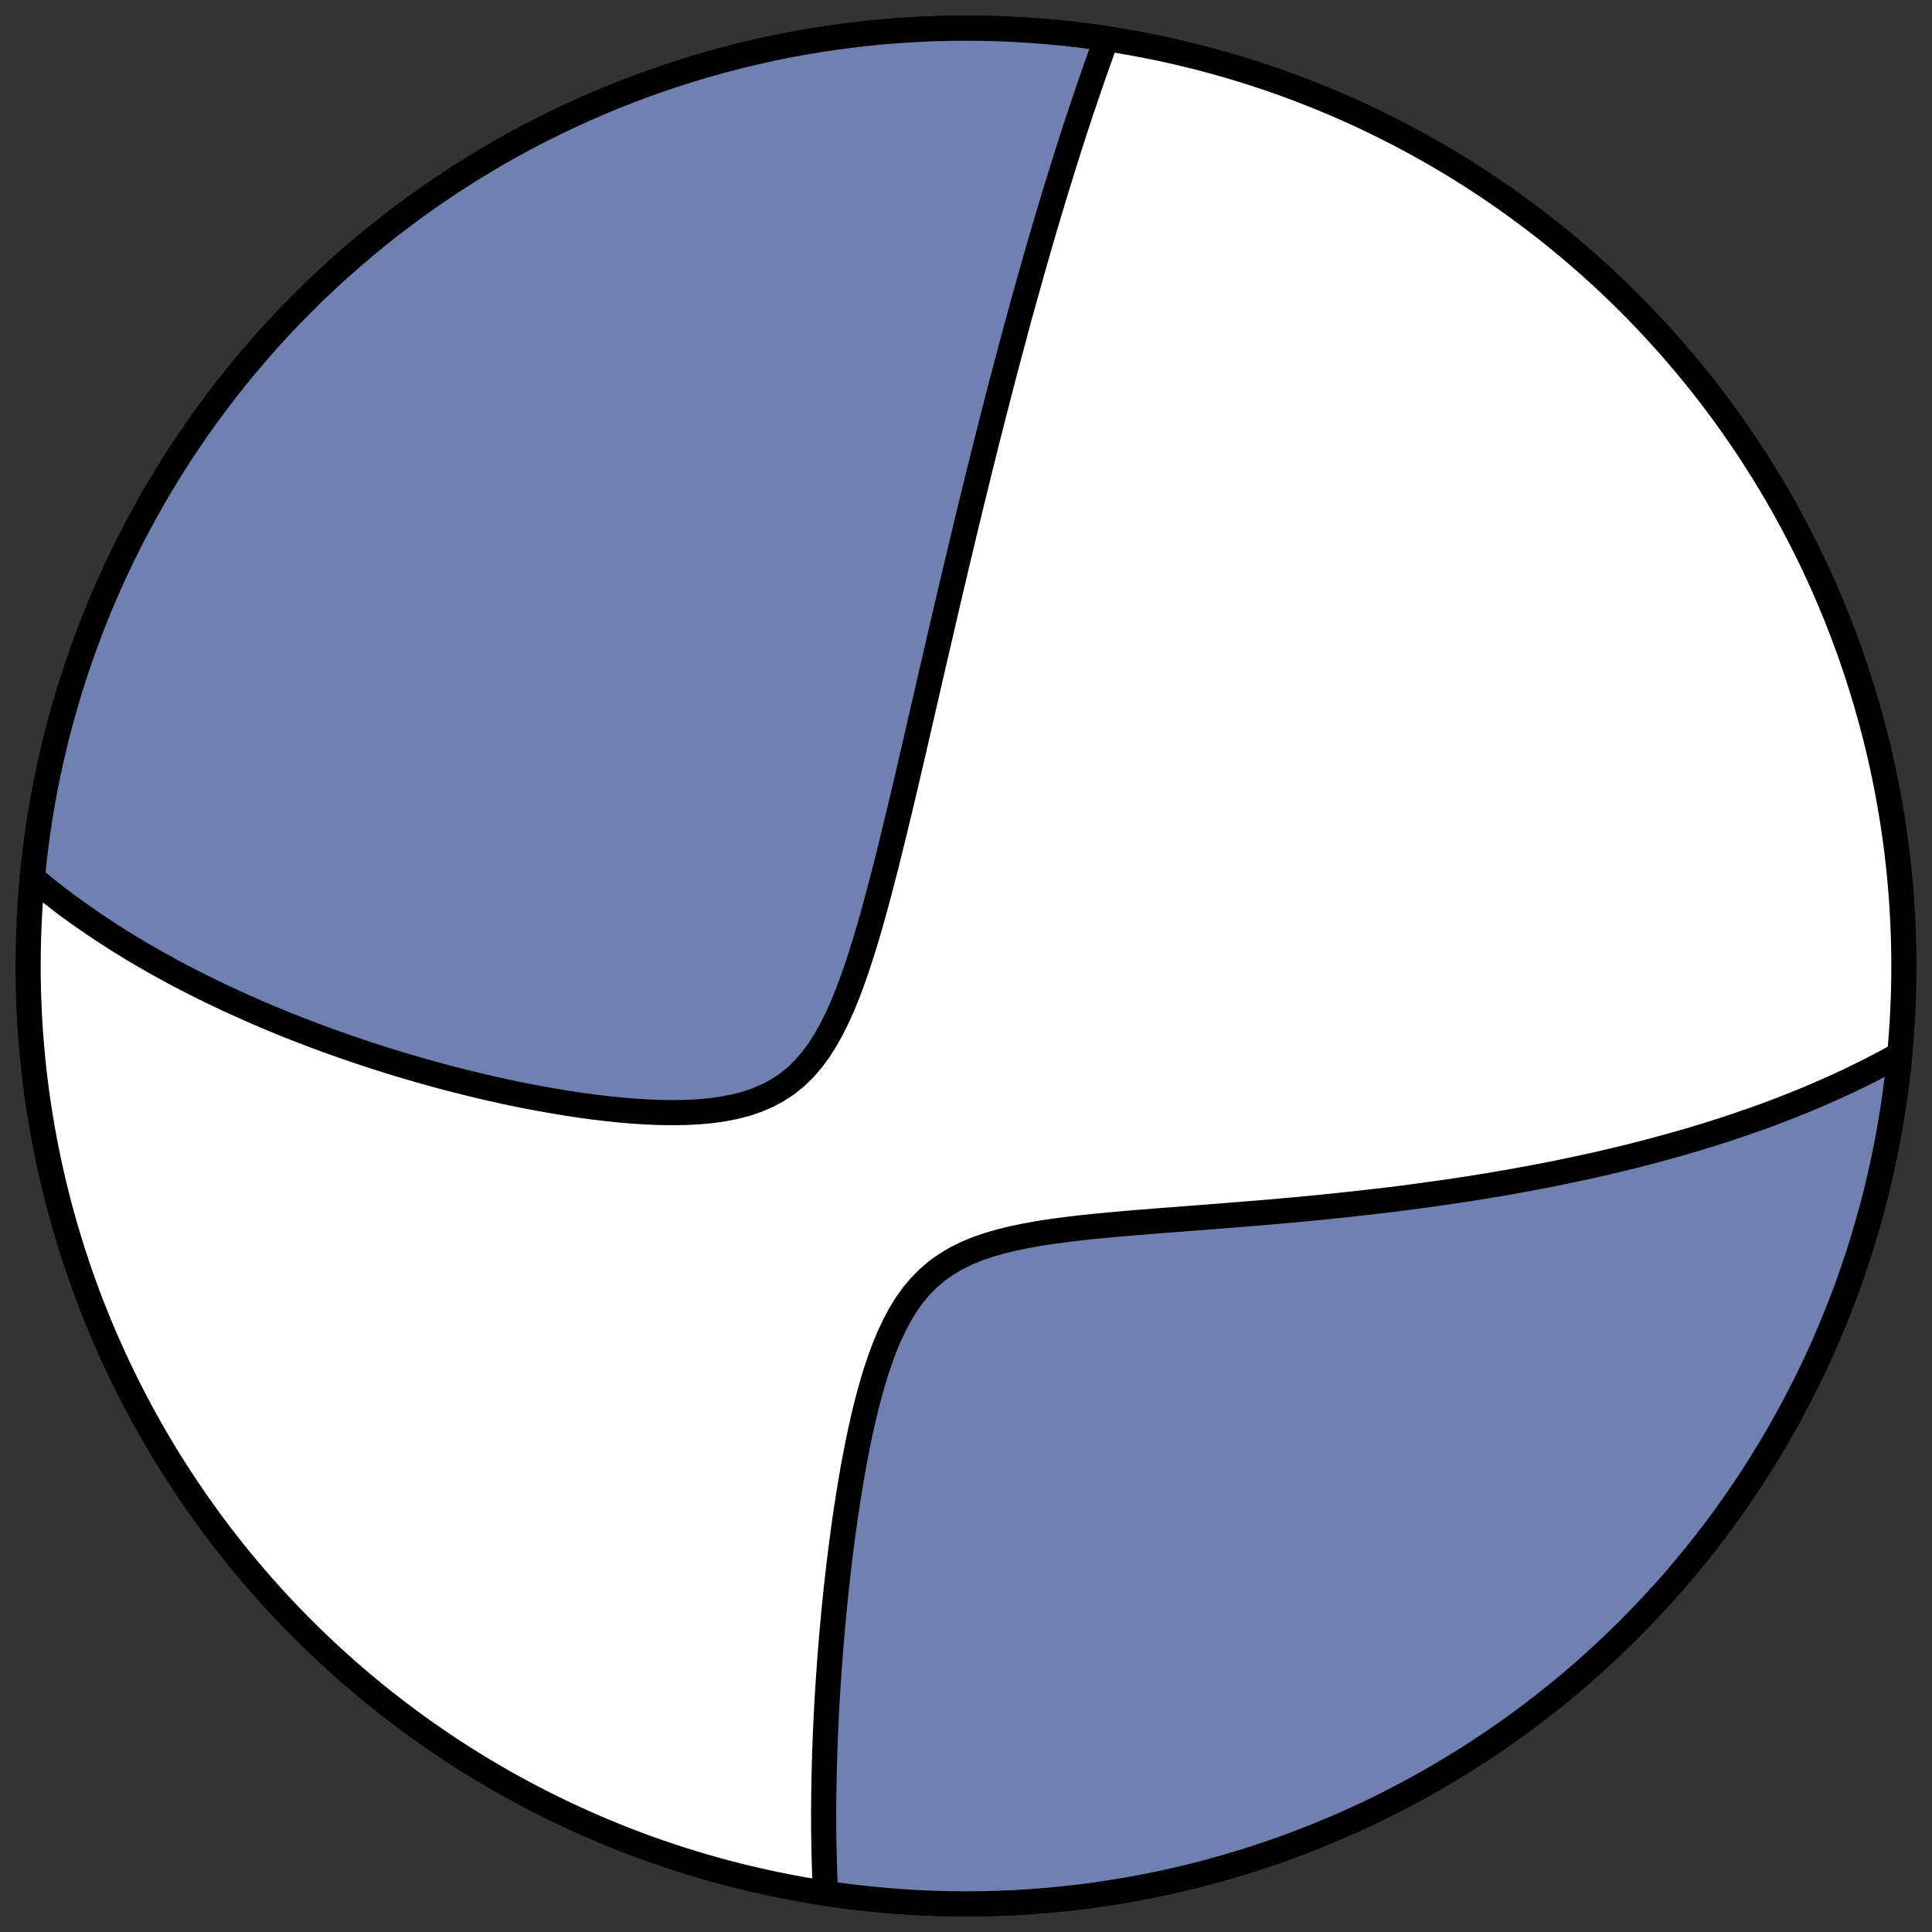<?xml version="1.0" encoding="utf-8" standalone="no"?>
<!DOCTYPE svg PUBLIC "-//W3C//DTD SVG 1.1//EN"
  "http://www.w3.org/Graphics/SVG/1.1/DTD/svg11.dtd">
<!-- Created with matplotlib (https://matplotlib.org/) -->
<svg height="30.722pt" version="1.1" viewBox="0 0 30.722 30.722" width="30.722pt" xmlns="http://www.w3.org/2000/svg" xmlns:xlink="http://www.w3.org/1999/xlink">
 <rect x="0" y="0" width="30.722" height="30.722" fill="#333333" stroke="none"/>
 <defs>
  <style type="text/css">
*{stroke-linecap:butt;stroke-linejoin:round;}
  </style>
 </defs>
 <g id="figure_1">
  <g id="patch_1">
   <path d="M 0 30.722 
L 30.722 30.722 
L 30.722 0 
L 0 0 
z
" style="fill:none;"/>
  </g>
  <g id="axes_1">
   <g id="patch_2">
    <path clip-path="url(#p3e3394a05e)" d="M 15.361 30.275 
C 19.316 30.275 23.11 28.704 25.907 25.907 
C 28.704 23.11 30.275 19.316 30.275 15.361 
C 30.275 11.406 28.704 7.612 25.907 4.816 
C 23.11 2.019 19.316 0.447 15.361 0.447 
C 11.406 0.447 7.612 2.019 4.816 4.816 
C 2.019 7.612 0.447 11.406 0.447 15.361 
C 0.447 19.316 2.019 23.11 4.816 25.907 
C 7.612 28.704 11.406 30.275 15.361 30.275 
z
" style="fill:#ffffff;stroke:#000000;stroke-linejoin:miter;stroke-width:0.4;"/>
   </g>
   <g id="patch_3">
    <path clip-path="url(#p3e3394a05e)" d="M 17.595 0.616 
L 17.571 0.681 
L 17.535 0.778 
L 17.5 0.876 
L 17.465 0.974 
L 17.43 1.072 
L 17.396 1.169 
L 17.362 1.267 
L 17.328 1.365 
L 17.294 1.464 
L 17.261 1.562 
L 17.228 1.661 
L 17.194 1.759 
L 17.162 1.858 
L 17.129 1.957 
L 17.096 2.056 
L 17.064 2.156 
L 17.032 2.255 
L 17 2.355 
L 16.968 2.456 
L 16.936 2.556 
L 16.905 2.657 
L 16.873 2.758 
L 16.842 2.86 
L 16.81 2.962 
L 16.779 3.064 
L 16.748 3.167 
L 16.717 3.271 
L 16.717 3.271 
L 16.685 3.374 
L 16.654 3.479 
L 16.623 3.584 
L 16.592 3.689 
L 16.561 3.795 
L 16.53 3.902 
L 16.499 4.009 
L 16.468 4.117 
L 16.437 4.226 
L 16.406 4.335 
L 16.375 4.446 
L 16.344 4.557 
L 16.313 4.669 
L 16.281 4.781 
L 16.25 4.895 
L 16.218 5.009 
L 16.187 5.125 
L 16.155 5.241 
L 16.124 5.359 
L 16.092 5.478 
L 16.06 5.597 
L 16.028 5.718 
L 15.995 5.84 
L 15.963 5.964 
L 15.93 6.088 
L 15.898 6.214 
L 15.865 6.341 
L 15.832 6.47 
L 15.798 6.6 
L 15.765 6.731 
L 15.731 6.864 
L 15.697 6.998 
L 15.663 7.134 
L 15.629 7.272 
L 15.594 7.411 
L 15.559 7.552 
L 15.524 7.695 
L 15.489 7.839 
L 15.453 7.985 
L 15.417 8.134 
L 15.38 8.284 
L 15.344 8.436 
L 15.307 8.59 
L 15.27 8.746 
L 15.232 8.904 
L 15.194 9.064 
L 15.156 9.226 
L 15.117 9.39 
L 15.078 9.557 
L 15.039 9.725 
L 14.999 9.896 
L 14.959 10.069 
L 14.918 10.245 
L 14.877 10.422 
L 14.835 10.602 
L 14.793 10.784 
L 14.751 10.969 
L 14.708 11.155 
L 14.664 11.344 
L 14.62 11.535 
L 14.576 11.728 
L 14.531 11.923 
L 14.485 12.12 
L 14.439 12.319 
L 14.392 12.52 
L 14.344 12.722 
L 14.295 12.927 
L 14.246 13.132 
L 14.195 13.339 
L 14.144 13.547 
L 14.092 13.756 
L 14.038 13.966 
L 13.983 14.176 
L 13.927 14.386 
L 13.869 14.596 
L 13.809 14.805 
L 13.747 15.013 
L 13.682 15.219 
L 13.615 15.423 
L 13.544 15.623 
L 13.47 15.82 
L 13.391 16.011 
L 13.307 16.197 
L 13.217 16.376 
L 13.121 16.546 
L 13.018 16.708 
L 12.906 16.858 
L 12.786 16.997 
L 12.656 17.123 
L 12.517 17.235 
L 12.368 17.334 
L 12.21 17.419 
L 12.042 17.491 
L 11.867 17.551 
L 11.684 17.598 
L 11.494 17.635 
L 11.3 17.662 
L 11.1 17.68 
L 10.897 17.69 
L 10.691 17.693 
L 10.483 17.69 
L 10.274 17.681 
L 10.064 17.668 
L 9.854 17.65 
L 9.643 17.628 
L 9.434 17.603 
L 9.225 17.575 
L 9.017 17.543 
L 8.811 17.509 
L 8.606 17.473 
L 8.403 17.435 
L 8.202 17.395 
L 8.003 17.353 
L 7.807 17.309 
L 7.613 17.264 
L 7.421 17.217 
L 7.232 17.17 
L 7.045 17.121 
L 6.861 17.071 
L 6.68 17.02 
L 6.501 16.968 
L 6.326 16.916 
L 6.152 16.862 
L 5.982 16.808 
L 5.814 16.754 
L 5.649 16.698 
L 5.486 16.642 
L 5.326 16.586 
L 5.169 16.529 
L 5.015 16.472 
L 4.863 16.414 
L 4.713 16.356 
L 4.566 16.298 
L 4.421 16.239 
L 4.279 16.18 
L 4.14 16.121 
L 4.002 16.061 
L 3.867 16.001 
L 3.734 15.941 
L 3.603 15.881 
L 3.475 15.82 
L 3.348 15.759 
L 3.224 15.698 
L 3.102 15.637 
L 2.982 15.575 
L 2.863 15.514 
L 2.747 15.452 
L 2.632 15.389 
L 2.519 15.327 
L 2.408 15.264 
L 2.299 15.201 
L 2.191 15.138 
L 2.085 15.075 
L 1.981 15.011 
L 1.878 14.947 
L 1.777 14.883 
L 1.677 14.818 
L 1.579 14.753 
L 1.482 14.688 
L 1.386 14.622 
L 1.292 14.556 
L 1.199 14.49 
L 1.108 14.424 
L 1.017 14.357 
L 0.929 14.289 
L 0.841 14.221 
L 0.754 14.153 
L 0.669 14.084 
L 0.585 14.015 
L 0.514 13.956 
L 0.559 13.544 
L 0.593 13.286 
L 0.631 13.028 
L 0.674 12.771 
L 0.721 12.516 
L 0.773 12.26 
L 0.83 12.006 
L 0.89 11.753 
L 0.956 11.501 
L 1.025 11.25 
L 1.099 11.001 
L 1.177 10.753 
L 1.26 10.506 
L 1.347 10.26 
L 1.438 10.017 
L 1.533 9.774 
L 1.633 9.534 
L 1.737 9.295 
L 1.845 9.058 
L 1.957 8.823 
L 2.073 8.59 
L 2.193 8.36 
L 2.317 8.131 
L 2.445 7.904 
L 2.578 7.68 
L 2.714 7.458 
L 2.853 7.239 
L 2.997 7.022 
L 3.145 6.807 
L 3.296 6.595 
L 3.451 6.386 
L 3.609 6.179 
L 3.771 5.976 
L 3.937 5.775 
L 4.106 5.577 
L 4.278 5.382 
L 4.454 5.19 
L 4.633 5.001 
L 4.816 4.816 
L 5.001 4.633 
L 5.19 4.454 
L 5.382 4.278 
L 5.577 4.106 
L 5.775 3.937 
L 5.976 3.771 
L 6.179 3.609 
L 6.386 3.451 
L 6.595 3.296 
L 6.807 3.145 
L 7.022 2.997 
L 7.239 2.853 
L 7.458 2.714 
L 7.68 2.578 
L 7.904 2.445 
L 8.131 2.317 
L 8.36 2.193 
L 8.59 2.073 
L 8.823 1.957 
L 9.058 1.845 
L 9.295 1.737 
L 9.534 1.633 
L 9.774 1.533 
L 10.017 1.438 
L 10.26 1.347 
L 10.506 1.26 
L 10.753 1.177 
L 11.001 1.099 
L 11.25 1.025 
L 11.501 0.956 
L 11.753 0.89 
L 12.006 0.83 
L 12.26 0.773 
L 12.516 0.721 
L 12.771 0.674 
L 13.028 0.631 
L 13.286 0.593 
L 13.544 0.559 
L 13.802 0.529 
L 14.061 0.504 
L 14.321 0.484 
L 14.581 0.468 
L 14.841 0.456 
L 15.101 0.45 
L 15.361 0.447 
L 15.621 0.45 
L 15.882 0.456 
L 16.142 0.468 
L 16.402 0.484 
L 16.661 0.504 
L 16.92 0.529 
L 17.179 0.559 
L 17.437 0.593 
z
" style="fill:#7080b0;stroke:#000000;stroke-linejoin:miter;stroke-width:0.4;"/>
   </g>
   <g id="patch_4">
    <path clip-path="url(#p3e3394a05e)" d="M 13.128 30.107 
L 13.126 30.072 
L 13.121 29.967 
L 13.116 29.861 
L 13.112 29.753 
L 13.109 29.643 
L 13.106 29.532 
L 13.103 29.419 
L 13.101 29.305 
L 13.099 29.189 
L 13.098 29.071 
L 13.098 28.951 
L 13.097 28.829 
L 13.098 28.706 
L 13.099 28.581 
L 13.101 28.453 
L 13.103 28.324 
L 13.106 28.193 
L 13.109 28.059 
L 13.113 27.923 
L 13.118 27.786 
L 13.123 27.646 
L 13.129 27.503 
L 13.136 27.359 
L 13.143 27.212 
L 13.151 27.062 
L 13.16 26.91 
L 13.17 26.756 
L 13.181 26.6 
L 13.192 26.441 
L 13.204 26.279 
L 13.218 26.115 
L 13.232 25.949 
L 13.247 25.78 
L 13.263 25.608 
L 13.281 25.434 
L 13.299 25.258 
L 13.319 25.079 
L 13.34 24.898 
L 13.362 24.715 
L 13.386 24.529 
L 13.411 24.342 
L 13.437 24.152 
L 13.466 23.961 
L 13.496 23.768 
L 13.528 23.574 
L 13.561 23.378 
L 13.598 23.181 
L 13.636 22.984 
L 13.677 22.786 
L 13.721 22.588 
L 13.768 22.391 
L 13.819 22.194 
L 13.873 22 
L 13.932 21.807 
L 13.995 21.618 
L 14.064 21.432 
L 14.139 21.251 
L 14.221 21.077 
L 14.31 20.909 
L 14.407 20.749 
L 14.514 20.599 
L 14.631 20.459 
L 14.758 20.33 
L 14.895 20.212 
L 15.043 20.107 
L 15.202 20.012 
L 15.37 19.929 
L 15.547 19.856 
L 15.733 19.793 
L 15.925 19.738 
L 16.124 19.69 
L 16.329 19.648 
L 16.537 19.611 
L 16.749 19.579 
L 16.964 19.551 
L 17.18 19.525 
L 17.399 19.502 
L 17.618 19.481 
L 17.837 19.461 
L 18.057 19.442 
L 18.276 19.425 
L 18.495 19.407 
L 18.712 19.391 
L 18.929 19.374 
L 19.144 19.358 
L 19.358 19.341 
L 19.57 19.324 
L 19.78 19.307 
L 19.988 19.29 
L 20.194 19.273 
L 20.398 19.255 
L 20.6 19.237 
L 20.799 19.218 
L 20.996 19.199 
L 21.191 19.179 
L 21.383 19.159 
L 21.573 19.138 
L 21.76 19.117 
L 21.945 19.096 
L 22.128 19.074 
L 22.308 19.051 
L 22.485 19.028 
L 22.66 19.004 
L 22.833 18.98 
L 23.004 18.956 
L 23.172 18.931 
L 23.337 18.906 
L 23.501 18.88 
L 23.662 18.854 
L 23.821 18.827 
L 23.978 18.8 
L 24.132 18.772 
L 24.285 18.745 
L 24.435 18.716 
L 24.584 18.688 
L 24.73 18.659 
L 24.875 18.629 
L 25.017 18.599 
L 25.158 18.569 
L 25.297 18.539 
L 25.434 18.508 
L 25.57 18.476 
L 25.703 18.445 
L 25.835 18.413 
L 25.966 18.381 
L 26.095 18.348 
L 26.222 18.315 
L 26.348 18.281 
L 26.473 18.247 
L 26.596 18.213 
L 26.718 18.179 
L 26.838 18.144 
L 26.957 18.109 
L 27.075 18.073 
L 27.192 18.037 
L 27.308 18 
L 27.422 17.964 
L 27.535 17.926 
L 27.648 17.889 
L 27.759 17.85 
L 27.869 17.812 
L 27.979 17.773 
L 28.087 17.734 
L 28.194 17.694 
L 28.301 17.653 
L 28.407 17.612 
L 28.512 17.571 
L 28.616 17.529 
L 28.719 17.487 
L 28.822 17.444 
L 28.924 17.4 
L 29.025 17.356 
L 29.126 17.311 
L 29.226 17.266 
L 29.325 17.22 
L 29.424 17.174 
L 29.522 17.126 
L 29.62 17.078 
L 29.717 17.03 
L 29.813 16.98 
L 29.909 16.93 
L 30.005 16.879 
L 30.1 16.827 
L 30.195 16.775 
L 30.209 16.767 
L 30.164 17.179 
L 30.13 17.437 
L 30.091 17.694 
L 30.048 17.951 
L 30.001 18.207 
L 29.949 18.462 
L 29.893 18.716 
L 29.832 18.969 
L 29.767 19.221 
L 29.697 19.472 
L 29.623 19.722 
L 29.545 19.97 
L 29.462 20.217 
L 29.376 20.462 
L 29.284 20.706 
L 29.189 20.948 
L 29.089 21.188 
L 28.986 21.427 
L 28.878 21.664 
L 28.766 21.899 
L 28.649 22.132 
L 28.529 22.363 
L 28.405 22.592 
L 28.277 22.818 
L 28.145 23.042 
L 28.009 23.264 
L 27.869 23.484 
L 27.725 23.701 
L 27.578 23.915 
L 27.427 24.127 
L 27.272 24.337 
L 27.113 24.543 
L 26.951 24.747 
L 26.786 24.948 
L 26.617 25.146 
L 26.444 25.34 
L 26.268 25.532 
L 26.089 25.721 
L 25.907 25.907 
L 25.721 26.089 
L 25.532 26.268 
L 25.34 26.444 
L 25.146 26.617 
L 24.948 26.786 
L 24.747 26.951 
L 24.543 27.113 
L 24.337 27.272 
L 24.127 27.427 
L 23.915 27.578 
L 23.701 27.725 
L 23.484 27.869 
L 23.264 28.009 
L 23.042 28.145 
L 22.818 28.277 
L 22.592 28.405 
L 22.363 28.529 
L 22.132 28.649 
L 21.899 28.766 
L 21.664 28.878 
L 21.427 28.986 
L 21.188 29.089 
L 20.948 29.189 
L 20.706 29.284 
L 20.462 29.376 
L 20.217 29.462 
L 19.97 29.545 
L 19.722 29.623 
L 19.472 29.697 
L 19.221 29.767 
L 18.969 29.832 
L 18.716 29.893 
L 18.462 29.949 
L 18.207 30.001 
L 17.951 30.048 
L 17.694 30.091 
L 17.437 30.13 
L 17.179 30.164 
L 16.92 30.193 
L 16.661 30.218 
L 16.402 30.239 
L 16.142 30.255 
L 15.882 30.266 
L 15.621 30.273 
L 15.361 30.275 
L 15.101 30.273 
L 14.841 30.266 
L 14.581 30.255 
L 14.321 30.239 
L 14.061 30.218 
L 13.802 30.193 
L 13.544 30.164 
L 13.286 30.13 
z
" style="fill:#7080b0;stroke:#000000;stroke-linejoin:miter;stroke-width:0.4;"/>
   </g>
  </g>
 </g>
 <defs>
  <clipPath id="p3e3394a05e">
   <rect height="30.722" width="30.722" x="0" y="0"/>
  </clipPath>
 </defs>
</svg>
